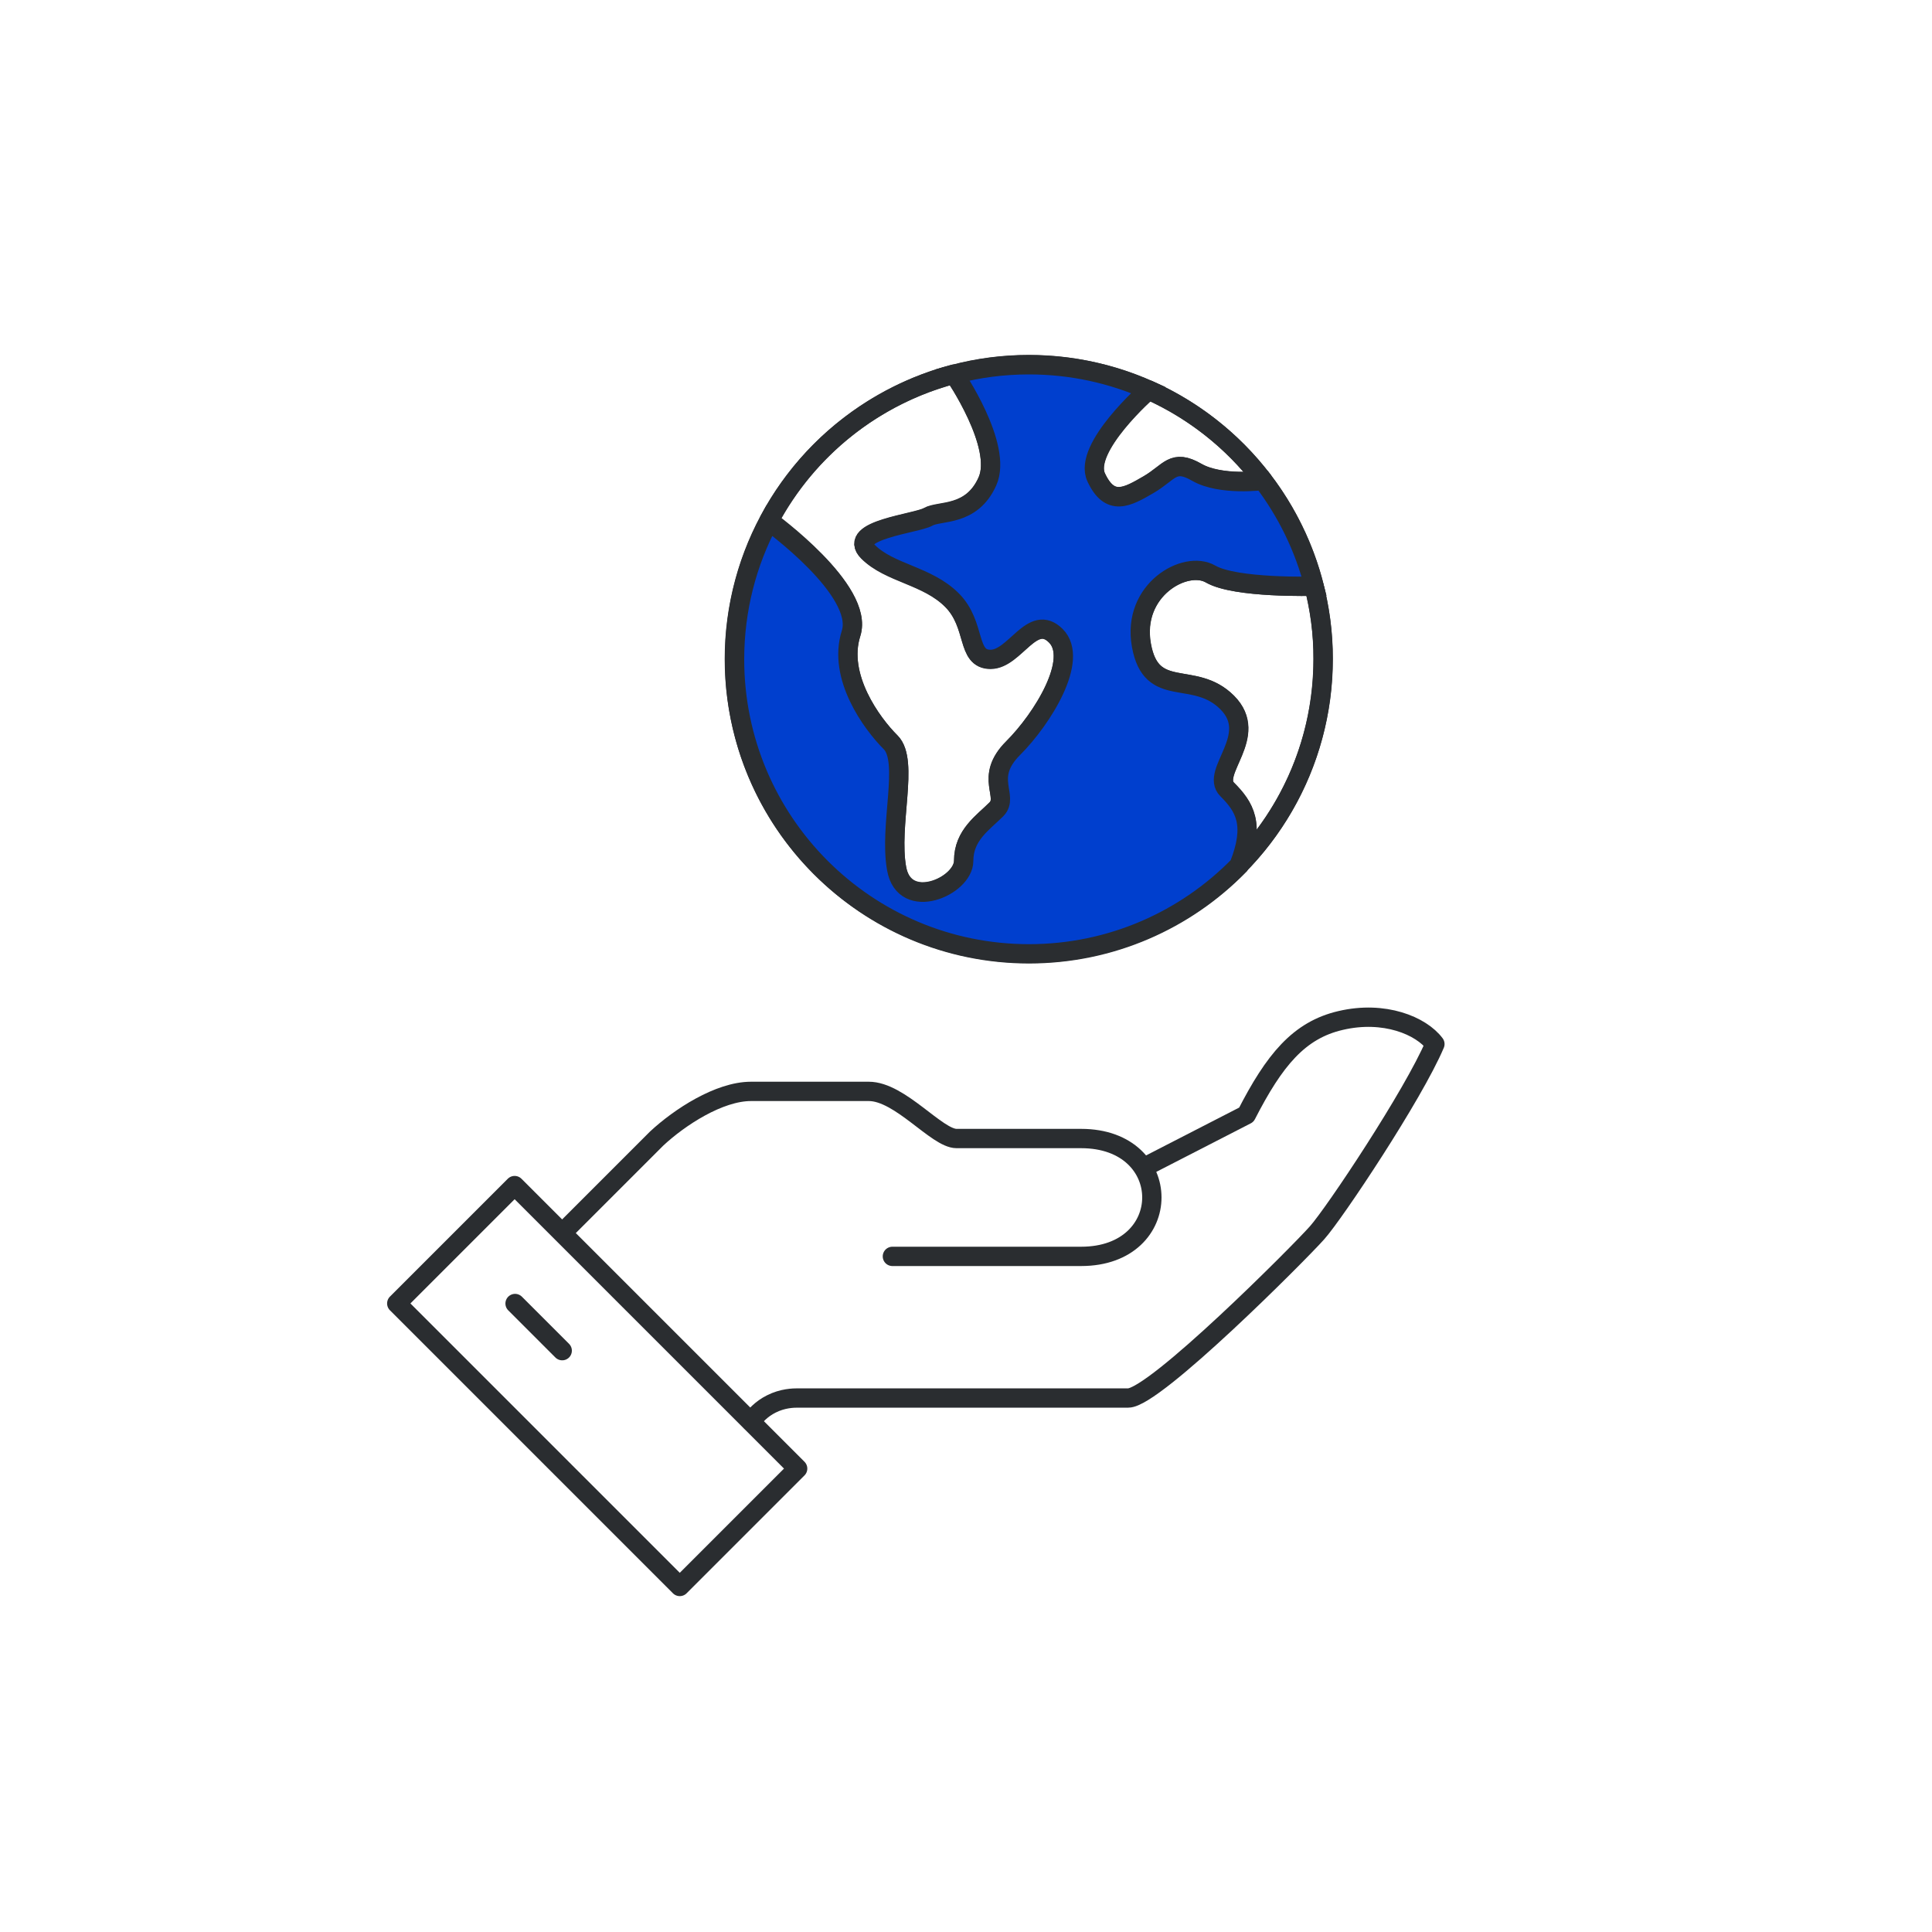 <?xml version="1.0" encoding="UTF-8"?>
<!-- Generator: Adobe Illustrator 24.1.3, SVG Export Plug-In . SVG Version: 6.00 Build 0)  -->
<svg xmlns="http://www.w3.org/2000/svg" xmlns:xlink="http://www.w3.org/1999/xlink" version="1.1" id="baustoffe" x="0px" y="0px" viewBox="0 0 100 100" style="enable-background:new 0 0 100 100;" xml:space="preserve">
<style type="text/css">
	.st0{fill:#003FCE;stroke:#2A2D30;stroke-linecap:round;stroke-linejoin:round;stroke-miterlimit:10;}
	.st1{fill:#FFFFFF;stroke:#2A2D30;stroke-linecap:round;stroke-linejoin:round;stroke-miterlimit:10;}
	.st2{fill:none;stroke:#003FCE;stroke-width:3;stroke-linecap:square;stroke-miterlimit:10;}
	.st3{fill:none;stroke:#424242;stroke-miterlimit:10;}
	.st4{fill:#003FCE;stroke:#2A2D30;stroke-miterlimit:10;}
	.st5{fill:#FFFFFF;stroke:#2A2D30;stroke-miterlimit:10;}
	.st6{fill:none;stroke:#2A2D30;stroke-linecap:round;stroke-linejoin:round;stroke-miterlimit:10;}
</style>
<g>
	<g>
		<circle class="st6" cx="53.25" cy="34.11" r="15.24"></circle>
		<g>
			<path class="st6" d="M56.73,24.7c0.72,1.53,1.61,1.02,2.71,0.38c1.1-0.64,1.26-1.35,2.5-0.64c1.24,0.71,3.41,0.42,3.42,0.42     c-1.54-2.02-3.58-3.64-5.92-4.68C59.43,20.2,56.01,23.17,56.73,24.7z"></path>
			<path class="st6" d="M44.05,32.77c-0.72,2.23,1.07,4.67,2.05,5.64c0.97,0.97-0.1,4.29,0.31,6.54c0.41,2.25,3.47,0.92,3.47-0.41     c0-1.33,1-1.97,1.69-2.66c0.69-0.69-0.67-1.64,0.87-3.17c1.53-1.53,3.43-4.6,2.21-5.82c-1.22-1.22-2.11,1.22-3.38,1.22     c-1.27,0-0.72-1.79-2-3.07c-1.28-1.28-3.22-1.38-4.34-2.5c-1.12-1.12,2.52-1.45,3.11-1.8c0.59-0.34,2.25,0,3.07-1.84     c0.82-1.84-1.71-5.52-1.72-5.54c-4.15,1.09-7.61,3.88-9.58,7.59C39.83,26.98,44.76,30.54,44.05,32.77z"></path>
			<path class="st6" d="M68.01,30.34c-0.01,0-4.06,0.12-5.36-0.63c-1.3-0.75-4.09,0.82-3.58,3.68c0.51,2.86,2.72,1.25,4.44,2.97     c1.72,1.72-0.9,3.6,0,4.5c0.9,0.9,1.46,1.81,0.61,3.92c2.7-2.75,4.36-6.51,4.36-10.67C68.49,32.81,68.32,31.55,68.01,30.34z"></path>
			<path class="st4" d="M63.52,40.86c-0.9-0.9,1.72-2.78,0-4.5c-1.72-1.72-3.93-0.1-4.44-2.97c-0.51-2.86,2.28-4.43,3.58-3.68     c1.29,0.75,5.35,0.63,5.36,0.63c-0.51-2.01-1.43-3.87-2.65-5.47c-0.01,0-2.18,0.29-3.42-0.42c-1.24-0.72-1.4,0-2.5,0.64     c-1.1,0.64-2,1.15-2.71-0.38c-0.71-1.53,2.7-4.51,2.71-4.52c-1.89-0.84-3.98-1.31-6.19-1.31c-1.34,0-2.63,0.17-3.87,0.5     c0.01,0.01,2.54,3.7,1.72,5.54c-0.82,1.84-2.47,1.5-3.07,1.84c-0.59,0.34-4.23,0.68-3.11,1.8c1.12,1.12,3.06,1.22,4.34,2.5     c1.28,1.28,0.73,3.07,2,3.07c1.27,0,2.16-2.44,3.38-1.22c1.22,1.22-0.68,4.29-2.21,5.82c-1.53,1.53-0.18,2.48-0.87,3.17     c-0.69,0.69-1.69,1.33-1.69,2.66c0,1.33-3.07,2.66-3.47,0.41c-0.41-2.25,0.66-5.57-0.31-6.54c-0.97-0.97-2.76-3.4-2.05-5.64     c0.71-2.23-4.22-5.78-4.25-5.81c-1.14,2.13-1.78,4.57-1.78,7.15c0,8.41,6.82,15.24,15.24,15.24c4.26,0,8.11-1.75,10.87-4.57     C64.98,42.66,64.42,41.76,63.52,40.86z"></path>
		</g>
	</g>
	<g>
		<path class="st6" d="M38.87,73.58c0.22-0.3,0.55-0.66,1.05-0.91c0.59-0.3,1.14-0.31,1.39-0.31c1.49,0,15.6,0,17.09,0    c1.36,0,8.82-7.48,9.77-8.55c0.91-1.02,4.98-7.13,6.1-9.77c-0.71-0.95-2.62-1.75-4.88-1.22c-2.16,0.5-3.43,2.05-4.88,4.88    l-5.1,2.62"></path>
		<path class="st6" d="M46.19,65.03h9.77c4.88,0,4.88-6.1,0-6.1c-1.22,0-3.06,0-6.45,0c-1.02,0-2.92-2.44-4.54-2.44h-6.1    c-1.65,0-3.7,1.34-4.88,2.44c-1.83,1.83-4.88,4.88-4.88,4.88"></path>
		
			<rect x="26.61" y="61.38" transform="matrix(0.707 -0.707 0.707 0.707 -41.673 42.884)" class="st6" width="8.63" height="20.72"></rect>
		<line class="st1" x1="26.66" y1="67.47" x2="29.1" y2="69.91"></line>
	</g>
</g>
</svg>
